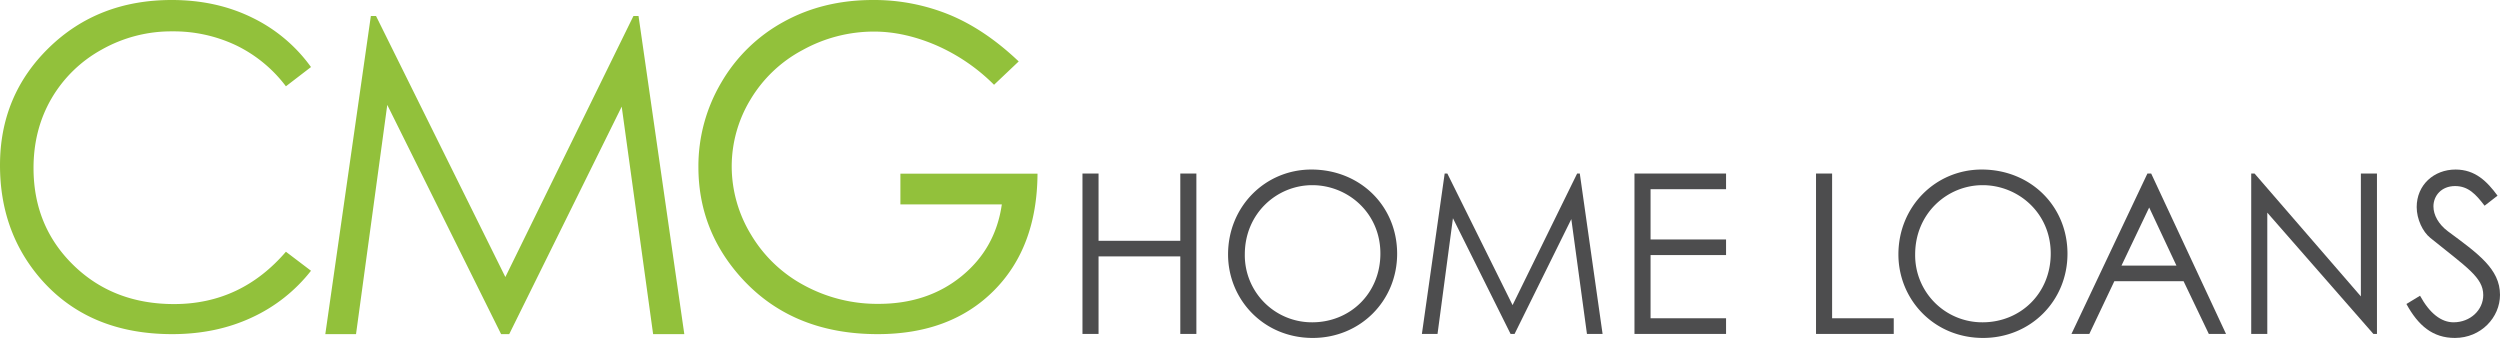 <svg xmlns="http://www.w3.org/2000/svg" xmlns:xlink="http://www.w3.org/1999/xlink" id="Group_2" data-name="Group 2" width="1643.342" height="222.139" viewBox="0 0 1643.342 222.139"><defs><clipPath id="clip-path"><rect id="Rectangle_1" data-name="Rectangle 1" width="1643.342" height="222.139" fill="none"></rect></clipPath></defs><g id="Group_1" data-name="Group 1" clip-path="url(#clip-path)"><path id="Path_1" data-name="Path 1" d="M204.427,44.072,187.938,56.728a90.083,90.083,0,0,0-32.771-26.94,95.86,95.86,0,0,0-42.008-9.169A92.856,92.856,0,0,0,66.815,32.63,86.211,86.211,0,0,0,33.763,64.9q-11.724,20.26-11.723,45.56,0,38.244,26.228,63.832t66.172,25.585q43.928,0,73.5-34.4l16.489,12.508a105.418,105.418,0,0,1-39.025,30.78q-23.379,10.879-52.243,10.872-54.873,0-86.575-36.531Q.007,152.254,0,108.615,0,62.7,32.2,31.35T112.878,0q29.286,0,52.879,11.59a102.663,102.663,0,0,1,38.67,32.482" fill="#92c13b"></path><path id="Path_2" data-name="Path 2" d="M213.84,219.636,243.777,10.517h3.4l85.013,171.589L416.38,10.517h3.352l30.092,209.119h-20.5L408.668,70.086l-73.942,149.55H329.39L254.567,68.947,234.03,219.636Z" fill="#92c13b"></path><path id="Path_3" data-name="Path 3" d="M669.628,40.376,653.42,55.733a123.721,123.721,0,0,0-38.307-26.088q-20.826-8.881-40.586-8.889a96.859,96.859,0,0,0-46.848,12.086,87.794,87.794,0,0,0-34.473,32.771,84.663,84.663,0,0,0-12.226,43.71,86.356,86.356,0,0,0,12.655,44.849A89.875,89.875,0,0,0,528.6,187.579a100.616,100.616,0,0,0,48.9,12.16q32.273,0,54.589-18.2t26.443-47.195H591.867v-20.19h90.128q-.277,48.48-28.79,76.977-28.5,28.507-76.266,28.508-58,0-91.83-39.521-26.021-30.417-26.021-70.367a107.928,107.928,0,0,1,14.927-55.3,106.26,106.26,0,0,1,40.942-40.023Q540.979.008,573.816,0A130.892,130.892,0,0,1,623.854,9.6q23.457,9.6,45.774,30.78" fill="#92c13b"></path><path id="Path_4" data-name="Path 4" d="M711.547,114.083h10.571v44.19h53.736v-44.19h10.571V219.5H775.854V168.552H722.118V219.5H711.547Z" fill="#4d4d4e"></path><path id="Path_5" data-name="Path 5" d="M918.392,166.791c0,30.976-24.226,55.348-55.5,55.348-32.445,0-55.642-25.4-55.642-54.909,0-31.418,24.371-55.79,54.763-55.79,32,0,56.377,23.93,56.377,55.351m-100.13.439a44.08,44.08,0,0,0,44.34,44.632c24.665,0,44.778-18.793,44.778-45.219,0-26.721-21.435-44.926-44.778-44.926-23.2,0-44.34,18.5-44.34,45.513" fill="#4d4d4e"></path><path id="Path_6" data-name="Path 6" d="M934.664,219.5l14.973-105.413H951.4l42.869,86.473,42.431-86.473h1.762L1053.436,219.5h-10.277l-10.277-75.463L995.591,219.5h-2.643l-37.878-76.05L944.939,219.5Z" fill="#4d4d4e"></path><path id="Path_7" data-name="Path 7" d="M1074.4,114.083H1134.6V124.36h-49.623V157.4H1134.6v10.274h-49.623v41.55H1134.6V219.5H1074.4Z" fill="#4d4d4e"></path><path id="Path_8" data-name="Path 8" d="M1193.738,114.083h10.571v95.136h40.521V219.5h-51.092Z" fill="#4d4d4e"></path><path id="Path_9" data-name="Path 9" d="M1359.031,166.791c0,30.976-24.223,55.348-55.493,55.348-32.447,0-55.644-25.4-55.644-54.909,0-31.418,24.371-55.79,54.761-55.79,32.007,0,56.376,23.93,56.376,55.351m-100.125.439a44.079,44.079,0,0,0,44.336,44.632c24.665,0,44.779-18.793,44.779-45.219,0-26.721-21.434-44.926-44.779-44.926-23.195,0-44.336,18.5-44.336,45.513" fill="#4d4d4e"></path><path id="Path_10" data-name="Path 10" d="M1414.06,114.083,1463.241,219.5h-11.306l-16.589-34.648h-45.512L1373.391,219.5h-11.746l49.917-105.413Zm-1.323,22.316-18.205,38.172h36.116Z" fill="#4d4d4e"></path><path id="Path_11" data-name="Path 11" d="M1479.81,219.5V114.083h2.2l69.884,80.748V114.083h10.571V219.5h-2.349l-69.736-79.719V219.5Z" fill="#4d4d4e"></path><path id="Path_12" data-name="Path 12" d="M1633.213,135.225c-5.727-7.489-10.719-12.92-19.38-12.92-9.1,0-14.242,6.46-14.242,13.362,0,5.724,3.376,11.745,9.4,16.295,19.819,14.681,34.355,24.813,34.355,41.843,0,14.827-12.478,28.334-29.657,28.334-14.533,0-24.077-8.076-31.86-22.316l8.957-5.431c6.312,11.6,13.947,17.47,22.023,17.47,11.012,0,19.525-8.073,19.525-17.911,0-11.6-10.862-18.205-34.794-37.585-4.992-3.965-8.955-12.332-8.955-20.26,0-14.534,11.3-24.665,25.544-24.665,12.919,0,20.7,7.782,27.6,17.178Z" fill="#4d4d4e"></path></g></svg>